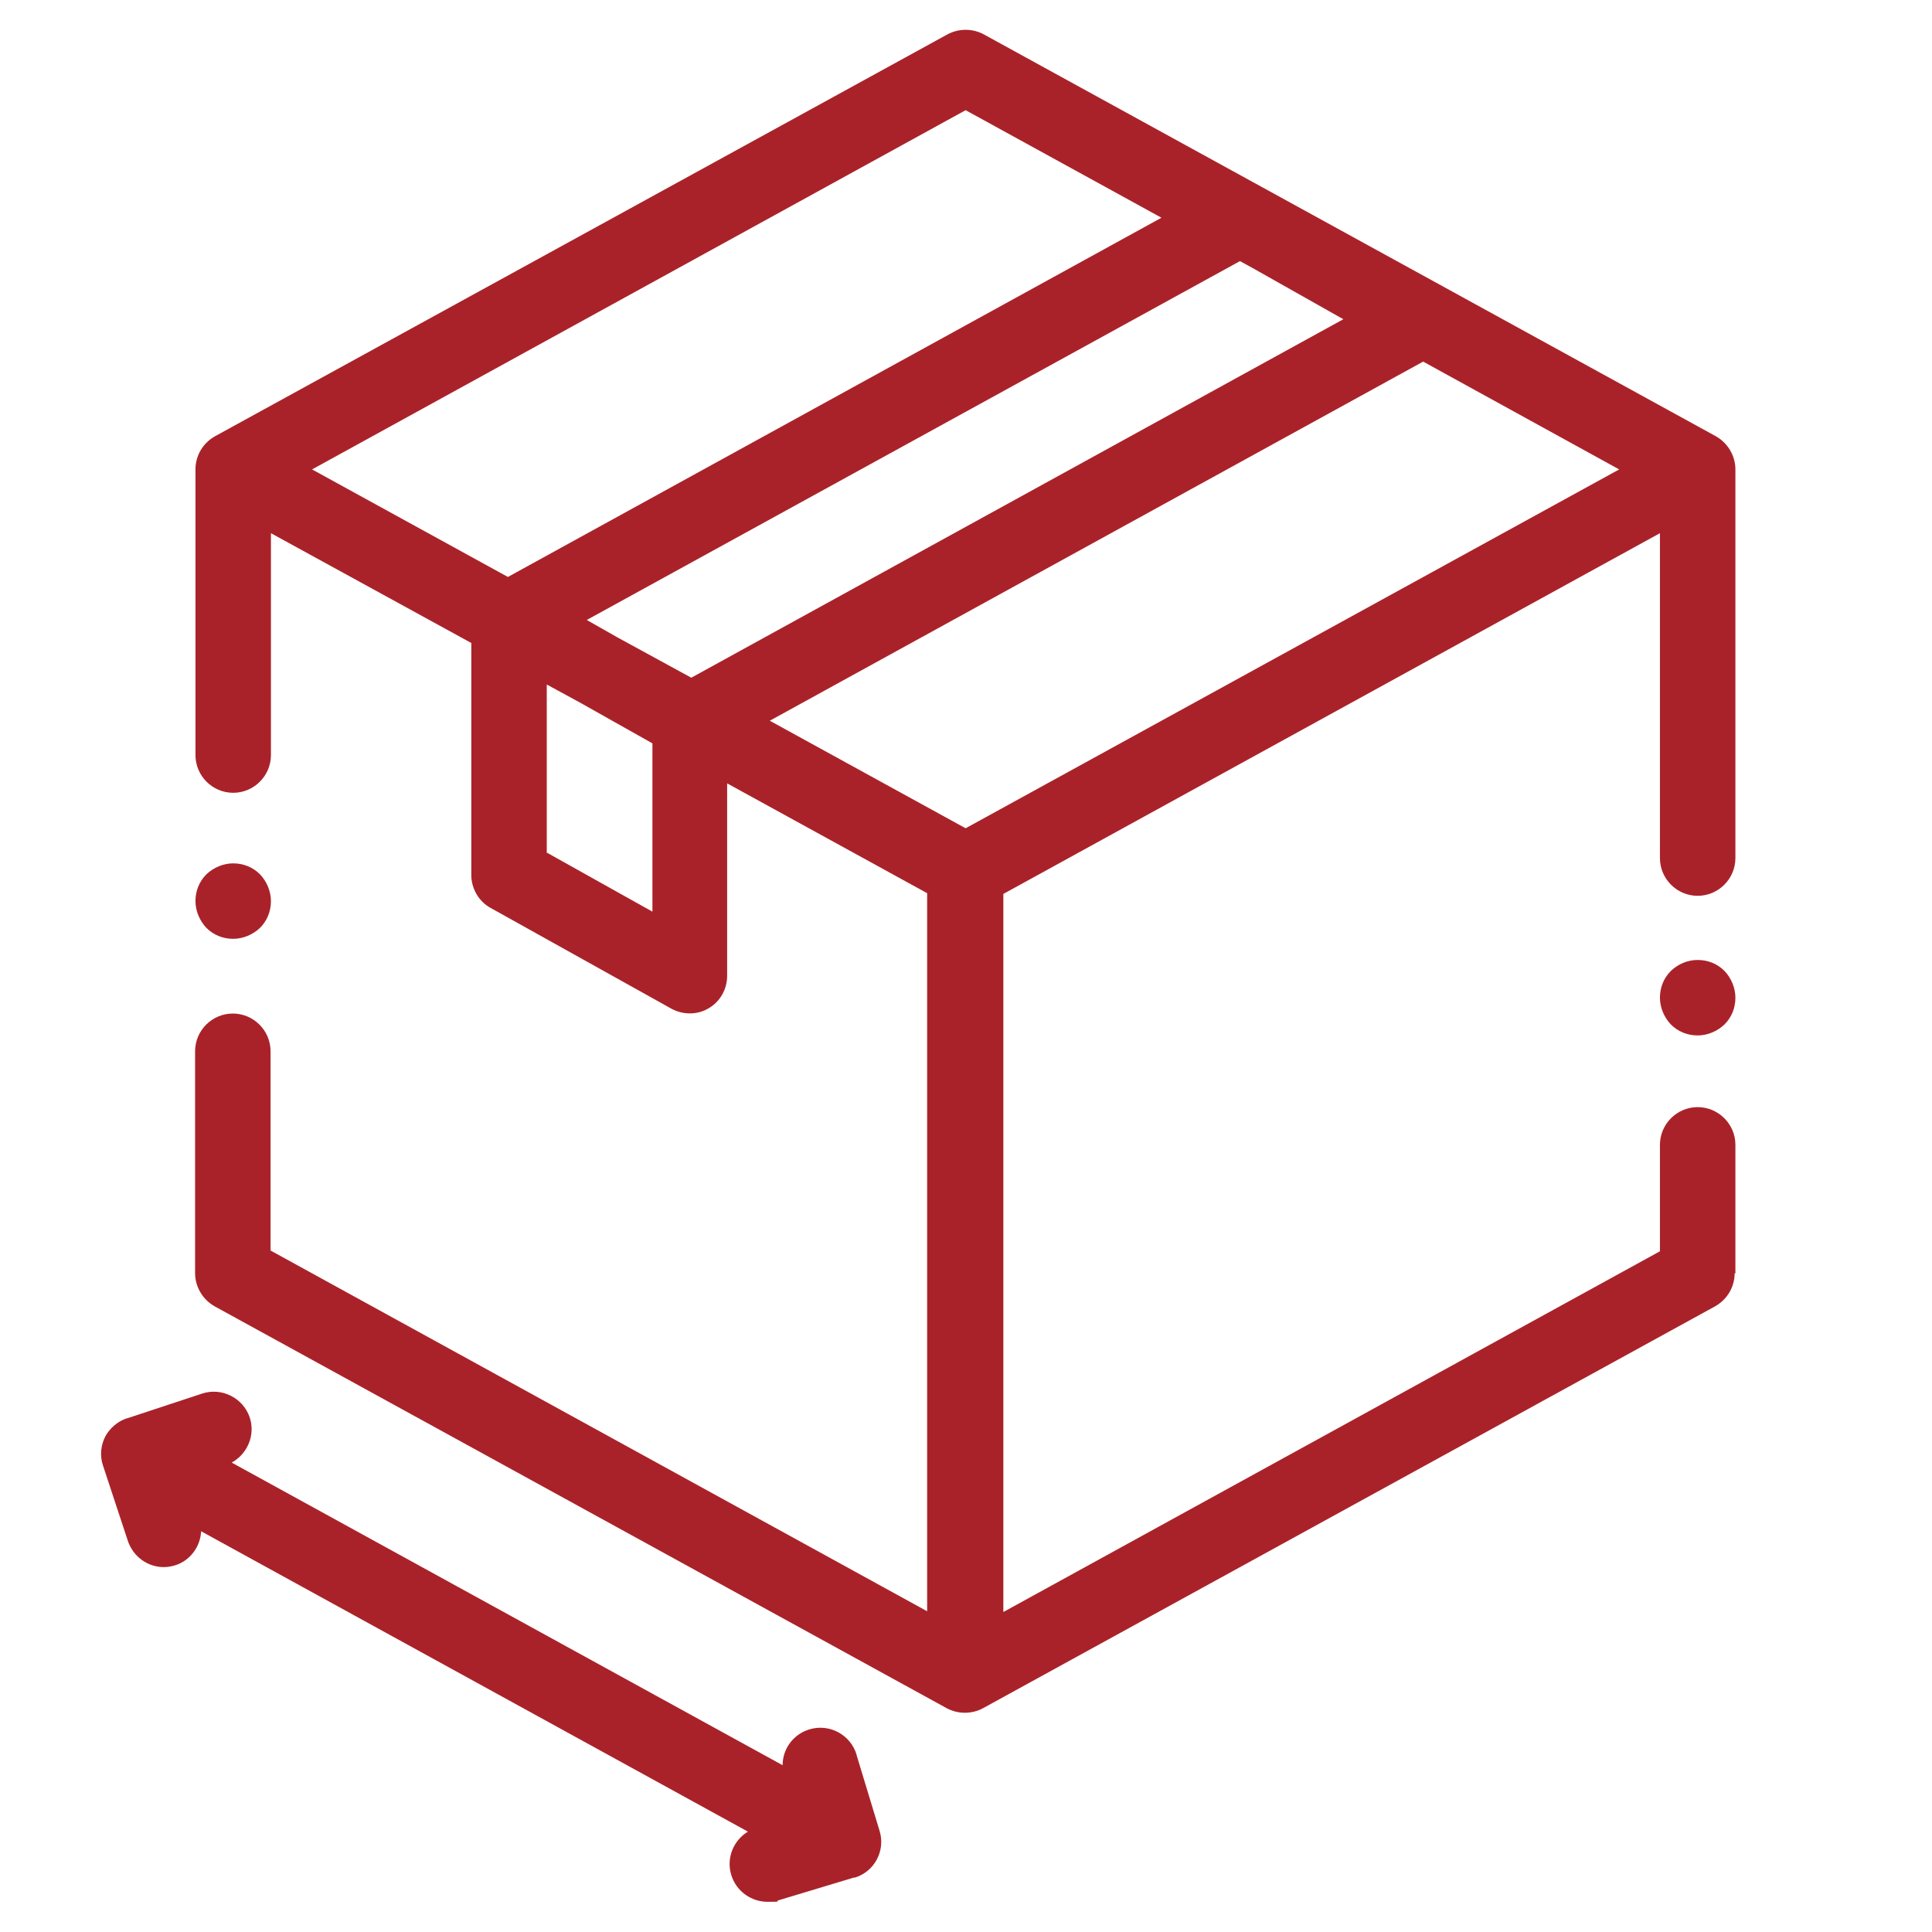 <?xml version="1.0" encoding="UTF-8"?><svg id="Capa_1" xmlns="http://www.w3.org/2000/svg" width="512" height="512" viewBox="0 0 512 512"><path d="M459.9,337.5v-34.1c0-5.5-4.5-10-10-10s-10,4.5-10,10v28.2l-174,95.6v-190.3l174-95.6v86.1c0,5.5,4.5,10,10,10s10-4.5,10-10v-103c0-3.6-2-7-5.2-8.8L260.7,9.1c-3-1.6-6.6-1.6-9.6,0L57,115.6c-3.2,1.8-5.2,5.1-5.2,8.8v75.7c0,5.5,4.5,10,10,10s10-4.5,10-10v-58.8l53.1,29.1v61.5c0,3.6,2,7,5.1,8.7l47.9,26.7c3.1,1.7,6.9,1.7,9.9-.1,3.1-1.8,4.9-5.1,4.9-8.6v-51l53,29.1v190.3l-174-95.6v-52.8c0-5.5-4.5-10-10-10s-10,4.5-10,10v58.8c0,3.6,2,7,5.2,8.8l194,106.5c3,1.6,6.6,1.6,9.6,0l194-106.5c3.2-1.8,5.2-5.1,5.2-8.8h0ZM331.9,71l24.1,13.6-172.8,95-19.6-10.7-8.1-4.6,173.1-95.1,3.3,1.8ZM377.1,95.8l52,28.6-173.2,95.1-51.9-28.5,173.2-95.2ZM255.9,29.2l51.9,28.5-173.2,95.2-51.9-28.5L255.9,29.2ZM144.9,226.1v-44.7l9,4.9,19,10.7v44.6l-27.9-15.6Z" fill="#aa2229" stroke-width="0"/><path d="M449.9,254.4c-2.7,0-5.2,1.1-7.1,2.9-1.9,1.9-2.9,4.4-2.9,7.1,0,2.6,1.1,5.2,2.9,7.1,1.9,1.9,4.4,2.9,7.1,2.9,2.6,0,5.2-1.1,7.1-2.9,1.9-1.9,2.9-4.4,2.9-7.1,0-2.6-1.1-5.2-2.9-7.1-1.9-1.9-4.4-2.9-7.1-2.9ZM68.9,245.9c1.9-1.9,2.9-4.4,2.9-7.1,0-2.6-1.1-5.2-2.9-7.1-1.9-1.9-4.4-2.9-7.1-2.9-2.6,0-5.2,1.1-7.1,2.9-1.9,1.9-2.9,4.4-2.9,7.1,0,2.6,1.1,5.2,2.9,7.1,1.9,1.9,4.4,2.9,7.1,2.9,2.6,0,5.2-1.1,7.1-2.9h0ZM227,465c-1.6-5.3-7.2-8.3-12.5-6.7-4.3,1.3-7.1,5.2-7.1,9.5l-146-80.2c4.2-2.3,6.3-7.3,4.8-11.9-1.7-5.2-7.4-8.1-12.6-6.4l-20,6.6c0,0,0,0-.1,0-2.3.8-4.3,2.5-5.5,4.6-1.3,2.4-1.6,5.3-.7,7.9,0,0,0,0,0,0l6.6,20c1.4,4.1,5.2,6.9,9.5,6.9,1.1,0,2.1-.2,3.1-.5,4-1.3,6.6-5,6.8-9l144.9,79.6c-3.8,2.3-5.8,7-4.4,11.5,1.3,4.3,5.3,7.1,9.6,7.1s1.9-.1,2.9-.4l19.9-6h0s.3,0,.3,0c0,0,0,0,0,0,5.3-1.6,8.2-7.2,6.6-12.4,0,0,0,0,0,0l-6.1-20.1Z" fill="#aa2229" stroke-width="0"/></svg>